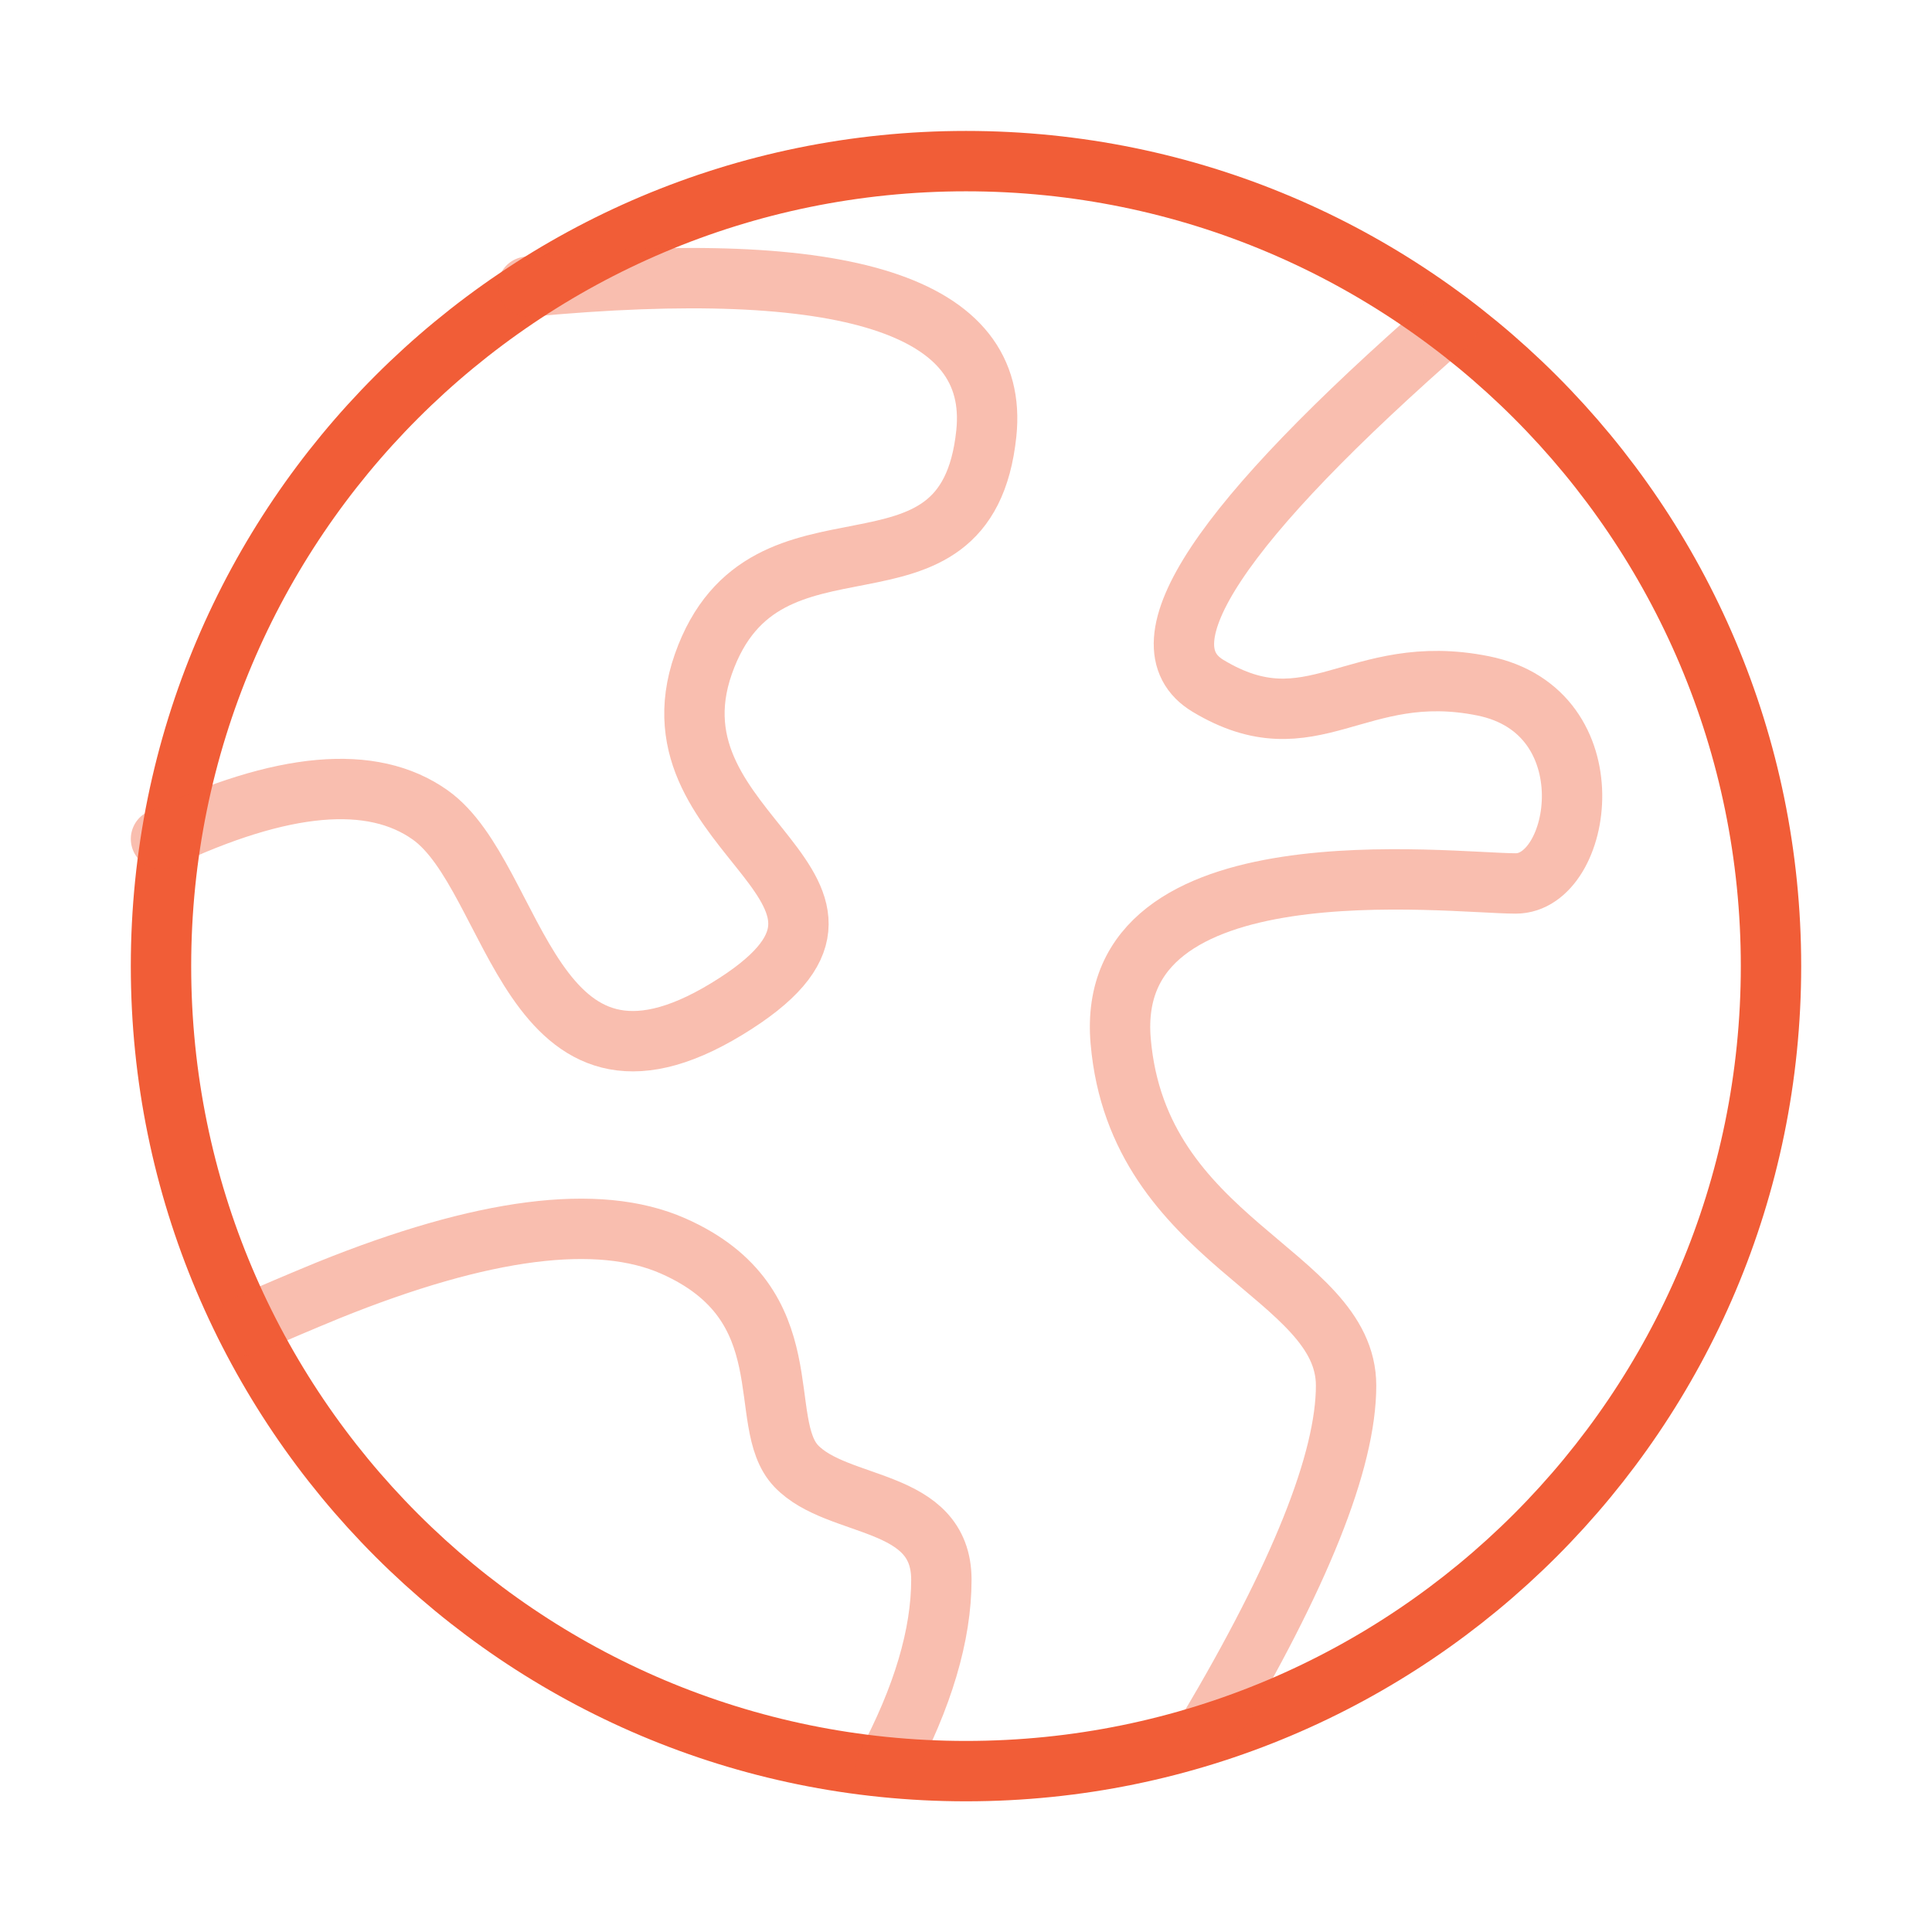 <svg width="48" height="48" viewBox="0 0 48 48" fill="none" xmlns="http://www.w3.org/2000/svg">
<path d="M24 44.003C35.046 44.003 44 35.049 44 24.003C44 12.957 35.046 4.003 24 4.003C12.954 4.003 4 12.957 4 24.003C4 35.049 12.954 44.003 24 44.003Z" stroke="#F15D37" stroke-width="1.5" stroke-linecap="round" stroke-linejoin="round"/>
<path opacity="0.4" d="M4 20.843C7.015 19.421 9.245 19.221 10.69 20.248C12.857 21.788 13.128 28.067 18.058 25.067C22.987 22.067 15.947 20.843 17.475 16.497C19.003 12.15 24.008 15.527 24.505 10.767C24.837 7.593 21.041 6.378 13.115 7.123" stroke="#F15D37" stroke-width="1.5" stroke-linecap="round" stroke-linejoin="round"/>
<path opacity="0.4" d="M36 8.003C30.286 12.992 28.29 16.004 30.013 17.04C32.597 18.595 33.693 16.406 36.847 17.04C40 17.674 39.317 21.949 37.659 21.949C36 21.949 27.41 20.855 27.843 25.868C28.275 30.881 33.443 31.623 33.443 34.424C33.443 36.291 32.299 39.149 30.013 42.997M6.104 32.929C6.786 32.63 7.471 32.338 8.16 32.055C12.007 30.501 14.862 30.135 16.724 30.956C20.016 32.409 18.75 35.343 19.782 36.424C20.812 37.505 23.388 37.191 23.388 39.247C23.388 40.618 22.928 42.167 22.006 43.893" stroke="#F15D37" stroke-width="1.5" stroke-linecap="round" stroke-linejoin="round"/>
</svg>
